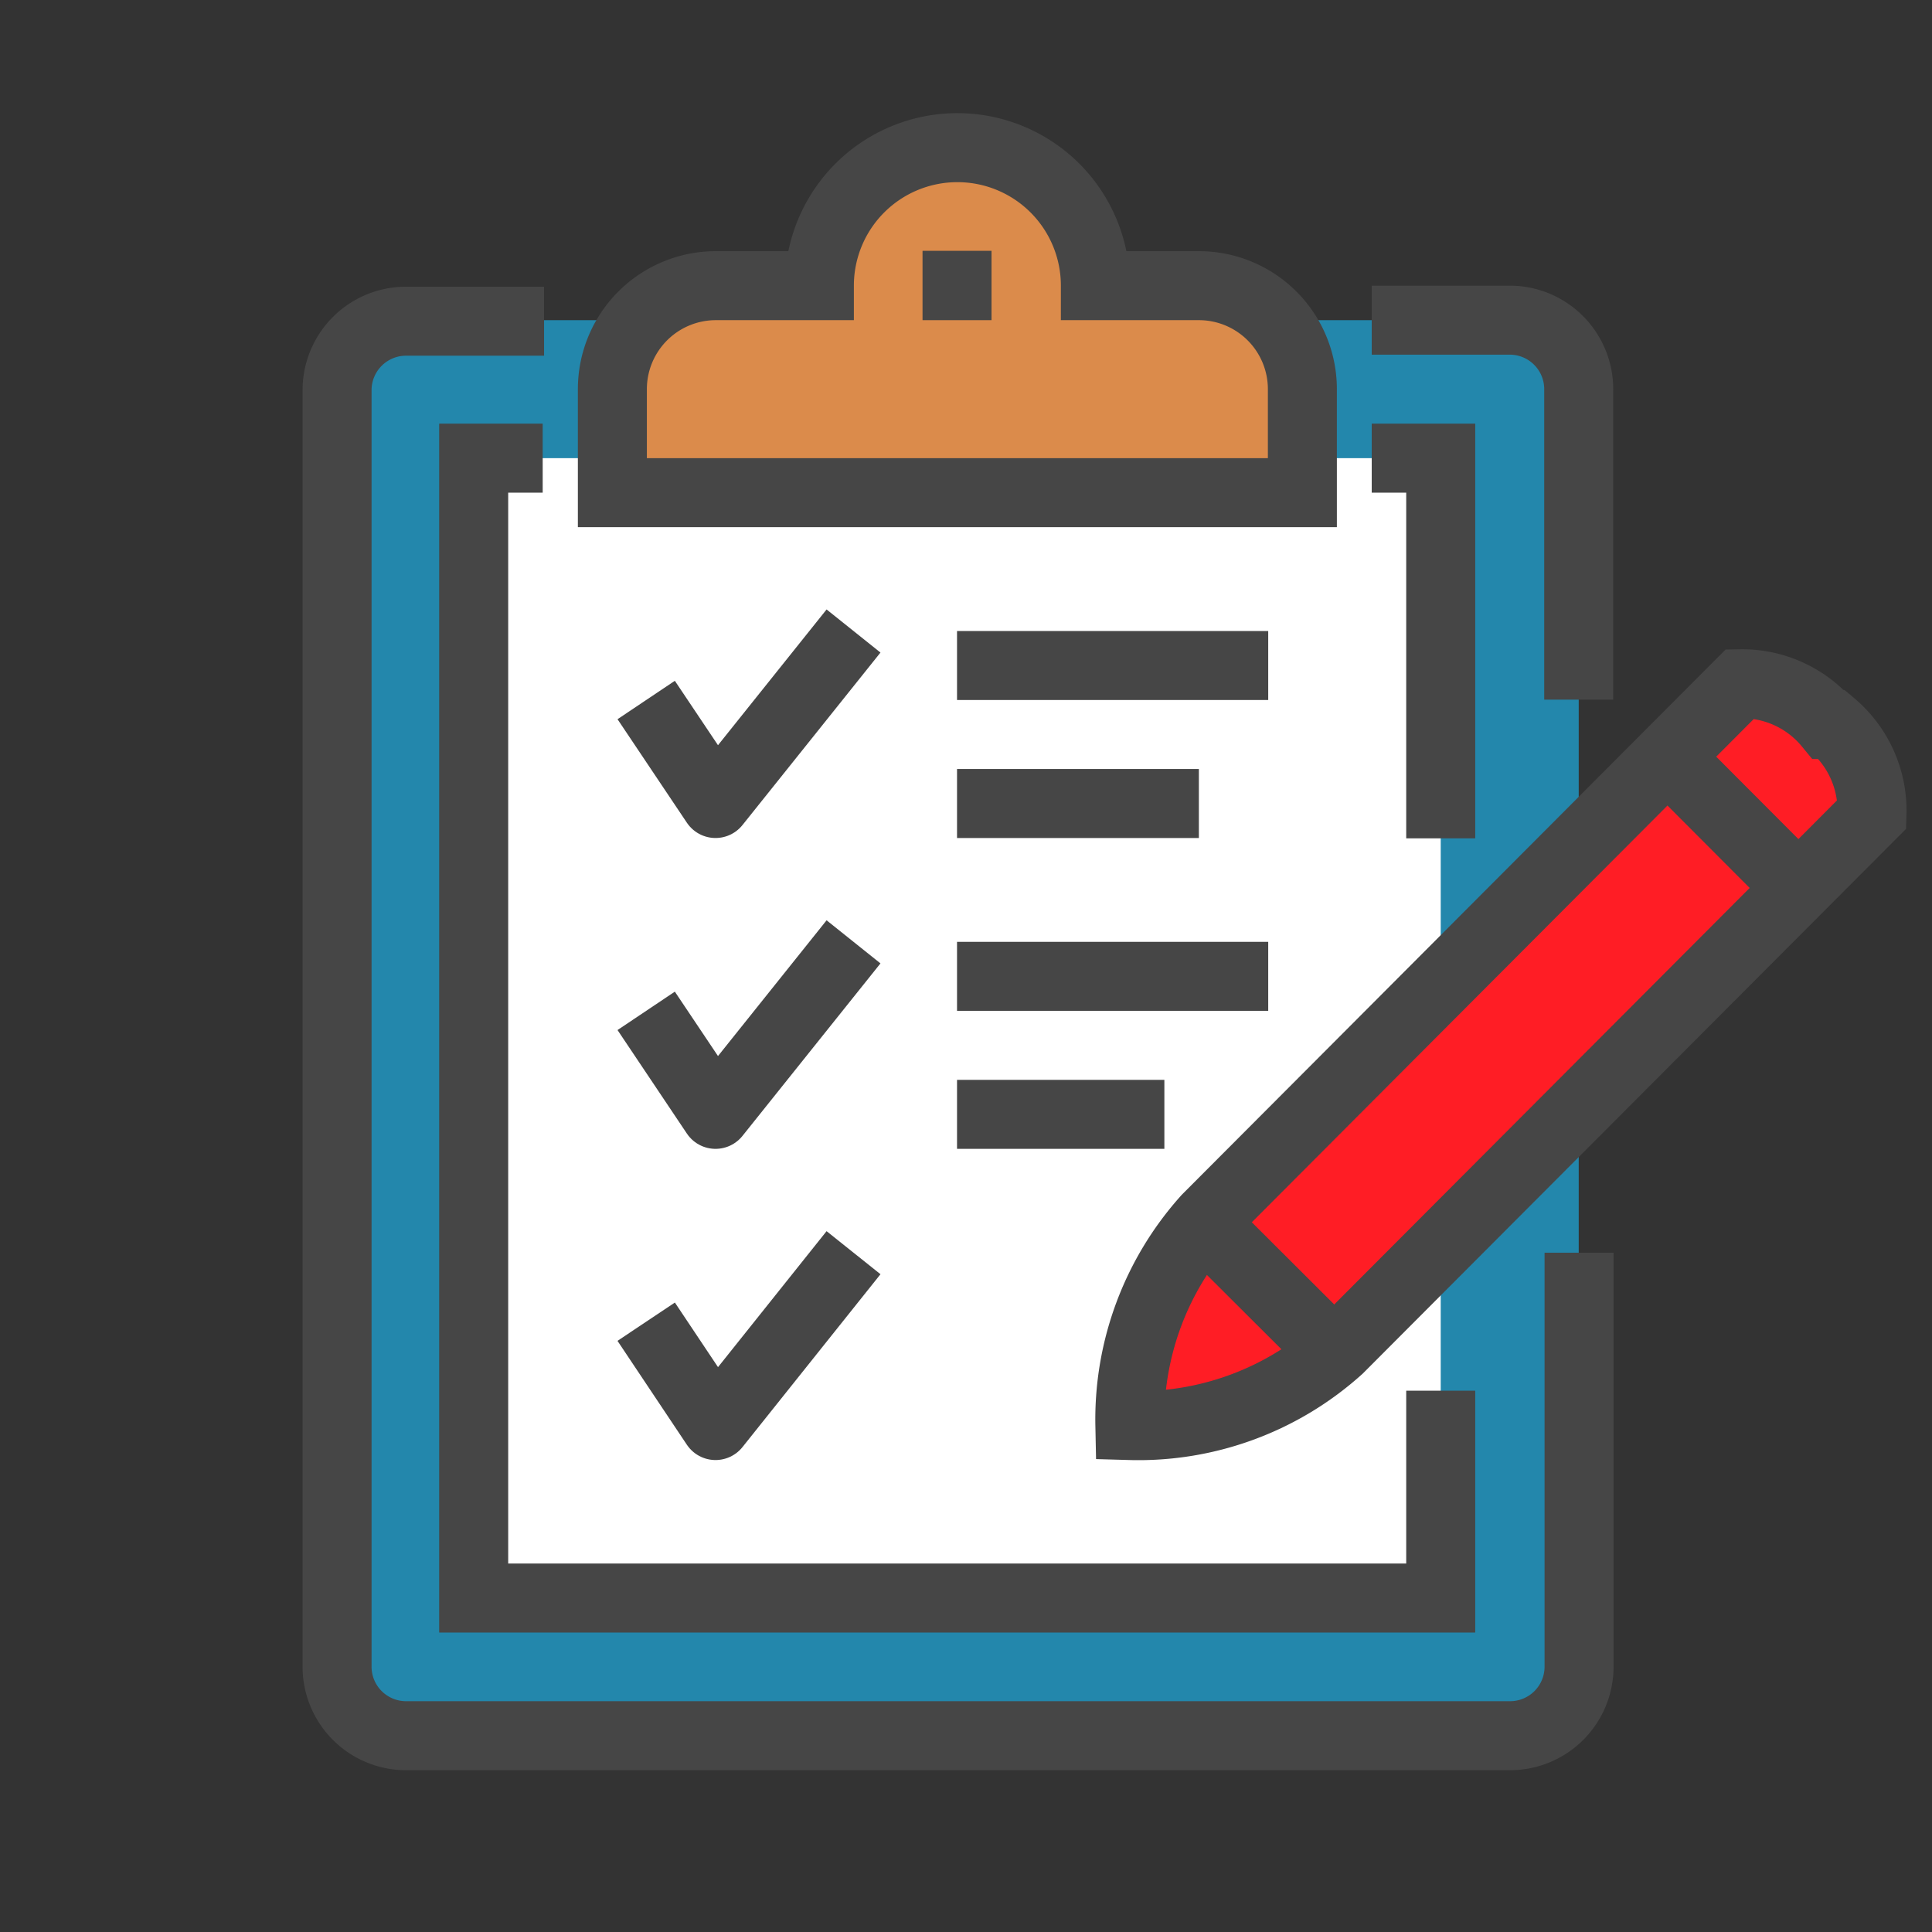 <svg xmlns="http://www.w3.org/2000/svg" xmlns:xlink="http://www.w3.org/1999/xlink" width="56" height="56" viewBox="0 0 56 56">
  <rect x="0" y="0" width="56" height="56" fill="#333333" stroke="none"/>
  <defs>
    <style>
      .cls-1, .cls-12, .cls-15 {
        fill: none;
      }

      .cls-2 {
        isolation: isolate;
      }

      .cls-3 {
        opacity: 0.6;
      }

      .cls-4 {
        clip-path: url(#clip-path);
      }

      .cls-5 {
        opacity: 0.75;
        mix-blend-mode: multiply;
      }

      .cls-6 {
        fill: url(#linear-gradient);
      }

      .cls-7 {
        fill: #80a83f;
      }

      .cls-8 {
        fill: url(#linear-gradient-2);
      }

      .cls-9 {
        fill: #884c04;
      }

      .cls-10 {
        fill: #2387ac;
      }

      .cls-11 {
        fill: #fff;
      }

      .cls-12, .cls-13, .cls-14, .cls-15 {
        stroke: #464646;
        stroke-width: 2px;
      }

      .cls-12, .cls-13, .cls-14 {
        stroke-miterlimit: 10;
      }

      .cls-13 {
        fill: #db8b4b;
      }

      .cls-14 {
        fill: #ff1d25;
      }

      .cls-15 {
        stroke-linejoin: round;
      }
    </style>
    <clipPath id="clip-path">
      <rect class="cls-1" x="-193.41" y="73" width="639.22" height="420.15"/>
    </clipPath>
    <linearGradient id="linear-gradient" x1="10.13" y1="0.6" x2="-7.22" y2="13.51" gradientUnits="userSpaceOnUse">
      <stop offset="0" stop-color="#d0d0d0"/>
      <stop offset="0.16" stop-color="#cacaca"/>
      <stop offset="0.38" stop-color="#b8b8b8"/>
      <stop offset="0.63" stop-color="#9a9b9c"/>
      <stop offset="0.91" stop-color="#727274"/>
      <stop offset="0.93" stop-color="#6f7072"/>
    </linearGradient>
    <linearGradient id="linear-gradient-2" x1="28.77" y1="12.46" x2="11.42" y2="25.37" xlink:href="#linear-gradient"/>
  </defs>
  <title>midashi_icon_contents</title>
  <g class="cls-2">
    <g id="レイヤー_1" data-name="レイヤー 1">
      <g class="cls-3">
        <g class="cls-4">
          <g>
            <g>
              <g class="cls-5">
                <path class="cls-6" d="M10.05,1.44l.28.19c2.41,1.75,2.13,4.29-.62,5.68A9.91,9.91,0,0,1,.82,7c-1,.53-3.17,1.63-3.47,1.76a.91.91,0,0,1-.68-.15c-.19-.12-.31-.3-.21-.49.26-.15,2.45-1.25,3.47-1.77C-2,4.59-1.56,2.29,1,1A10,10,0,0,1,10.05,1.44Z"/>
              </g>
              <path class="cls-7" d="M4-3.21A6.63,6.63,0,0,1-3.1,3.53a7.69,7.69,0,0,1-7.08-7.61A6.63,6.63,0,0,1-3.1-10.82,7.68,7.68,0,0,1,4-3.21Z"/>
            </g>
            <g>
              <g class="cls-5">
                <path class="cls-8" d="M28.69,13.3l.28.19c2.41,1.75,2.13,4.29-.62,5.68a9.91,9.91,0,0,1-8.89-.35c-1,.53-3.17,1.63-3.48,1.76a.93.93,0,0,1-.68-.15c-.18-.12-.3-.3-.2-.49.26-.15,2.45-1.25,3.47-1.77-1.91-1.72-1.5-4,1.06-5.32A10,10,0,0,1,28.69,13.3Z"/>
              </g>
              <g>
                <path class="cls-9" d="M16.2,20.4c-.09.4-1,.6-1.43-.09,0-.52,0-5.77,0-5.77l1.43.09S16.25,19.87,16.2,20.4Z"/>
                <path class="cls-7" d="M22.61,8.65a6.63,6.63,0,0,1-7.07,6.74A7.69,7.69,0,0,1,8.46,7.78,6.63,6.63,0,0,1,15.54,1,7.68,7.68,0,0,1,22.61,8.65Z"/>
              </g>
            </g>
          </g>
        </g>
      </g>
      <g>
        <rect class="cls-10" x="9.72" y="9.28" width="36.04" height="41.05"/>
        <rect class="cls-11" x="13.73" y="13.28" width="28.03" height="33.04"/>
        <g>
          <path class="cls-12" d="M45.77,36.31v12a2,2,0,0,1-2,2h-32a2,2,0,0,1-2-2v-37a2,2,0,0,1,2-2h4"/>
          <path class="cls-12" d="M39.76,9.28h4a2,2,0,0,1,2,2v9"/>
          <polyline class="cls-12" points="41.76 40.31 41.76 46.32 13.73 46.32 13.73 13.28 15.73 13.28"/>
          <polyline class="cls-12" points="39.76 13.28 41.76 13.28 41.76 24.3"/>
          <path class="cls-13" d="M34.75,8.28h-3a4,4,0,1,0-8,0h-3a3,3,0,0,0-3,3v3h20v-3A3,3,0,0,0,34.75,8.28Z"/>
          <line class="cls-12" x1="27.74" y1="7.27" x2="27.74" y2="9.28"/>
          <path class="cls-14" d="M53.1,21a3.26,3.26,0,0,1,1.16,2.6L38.81,39.09a8.68,8.68,0,0,1-6.06,2.23,8.71,8.71,0,0,1,2.23-6L50.44,19.82A3.24,3.24,0,0,1,53,21Z"/>
          <line class="cls-12" x1="48.29" y1="21.89" x2="52.11" y2="25.72"/>
          <line class="cls-12" x1="34.75" y1="35.31" x2="38.76" y2="39.31"/>
          <line class="cls-15" x1="27.74" y1="19.29" x2="36.76" y2="19.29"/>
          <polyline class="cls-15" points="24.74 18.29 20.74 23.29 18.73 20.29"/>
          <line class="cls-15" x1="27.74" y1="28.3" x2="36.76" y2="28.3"/>
          <line class="cls-15" x1="27.74" y1="23.29" x2="34.75" y2="23.29"/>
          <line class="cls-15" x1="27.74" y1="32.3" x2="33.75" y2="32.3"/>
          <polyline class="cls-15" points="24.74 27.3 20.74 32.3 18.73 29.3"/>
          <polyline class="cls-15" points="24.74 36.31 20.74 41.32 18.73 38.31"/>
        </g>
      </g>
    </g>
  </g>
</svg>
